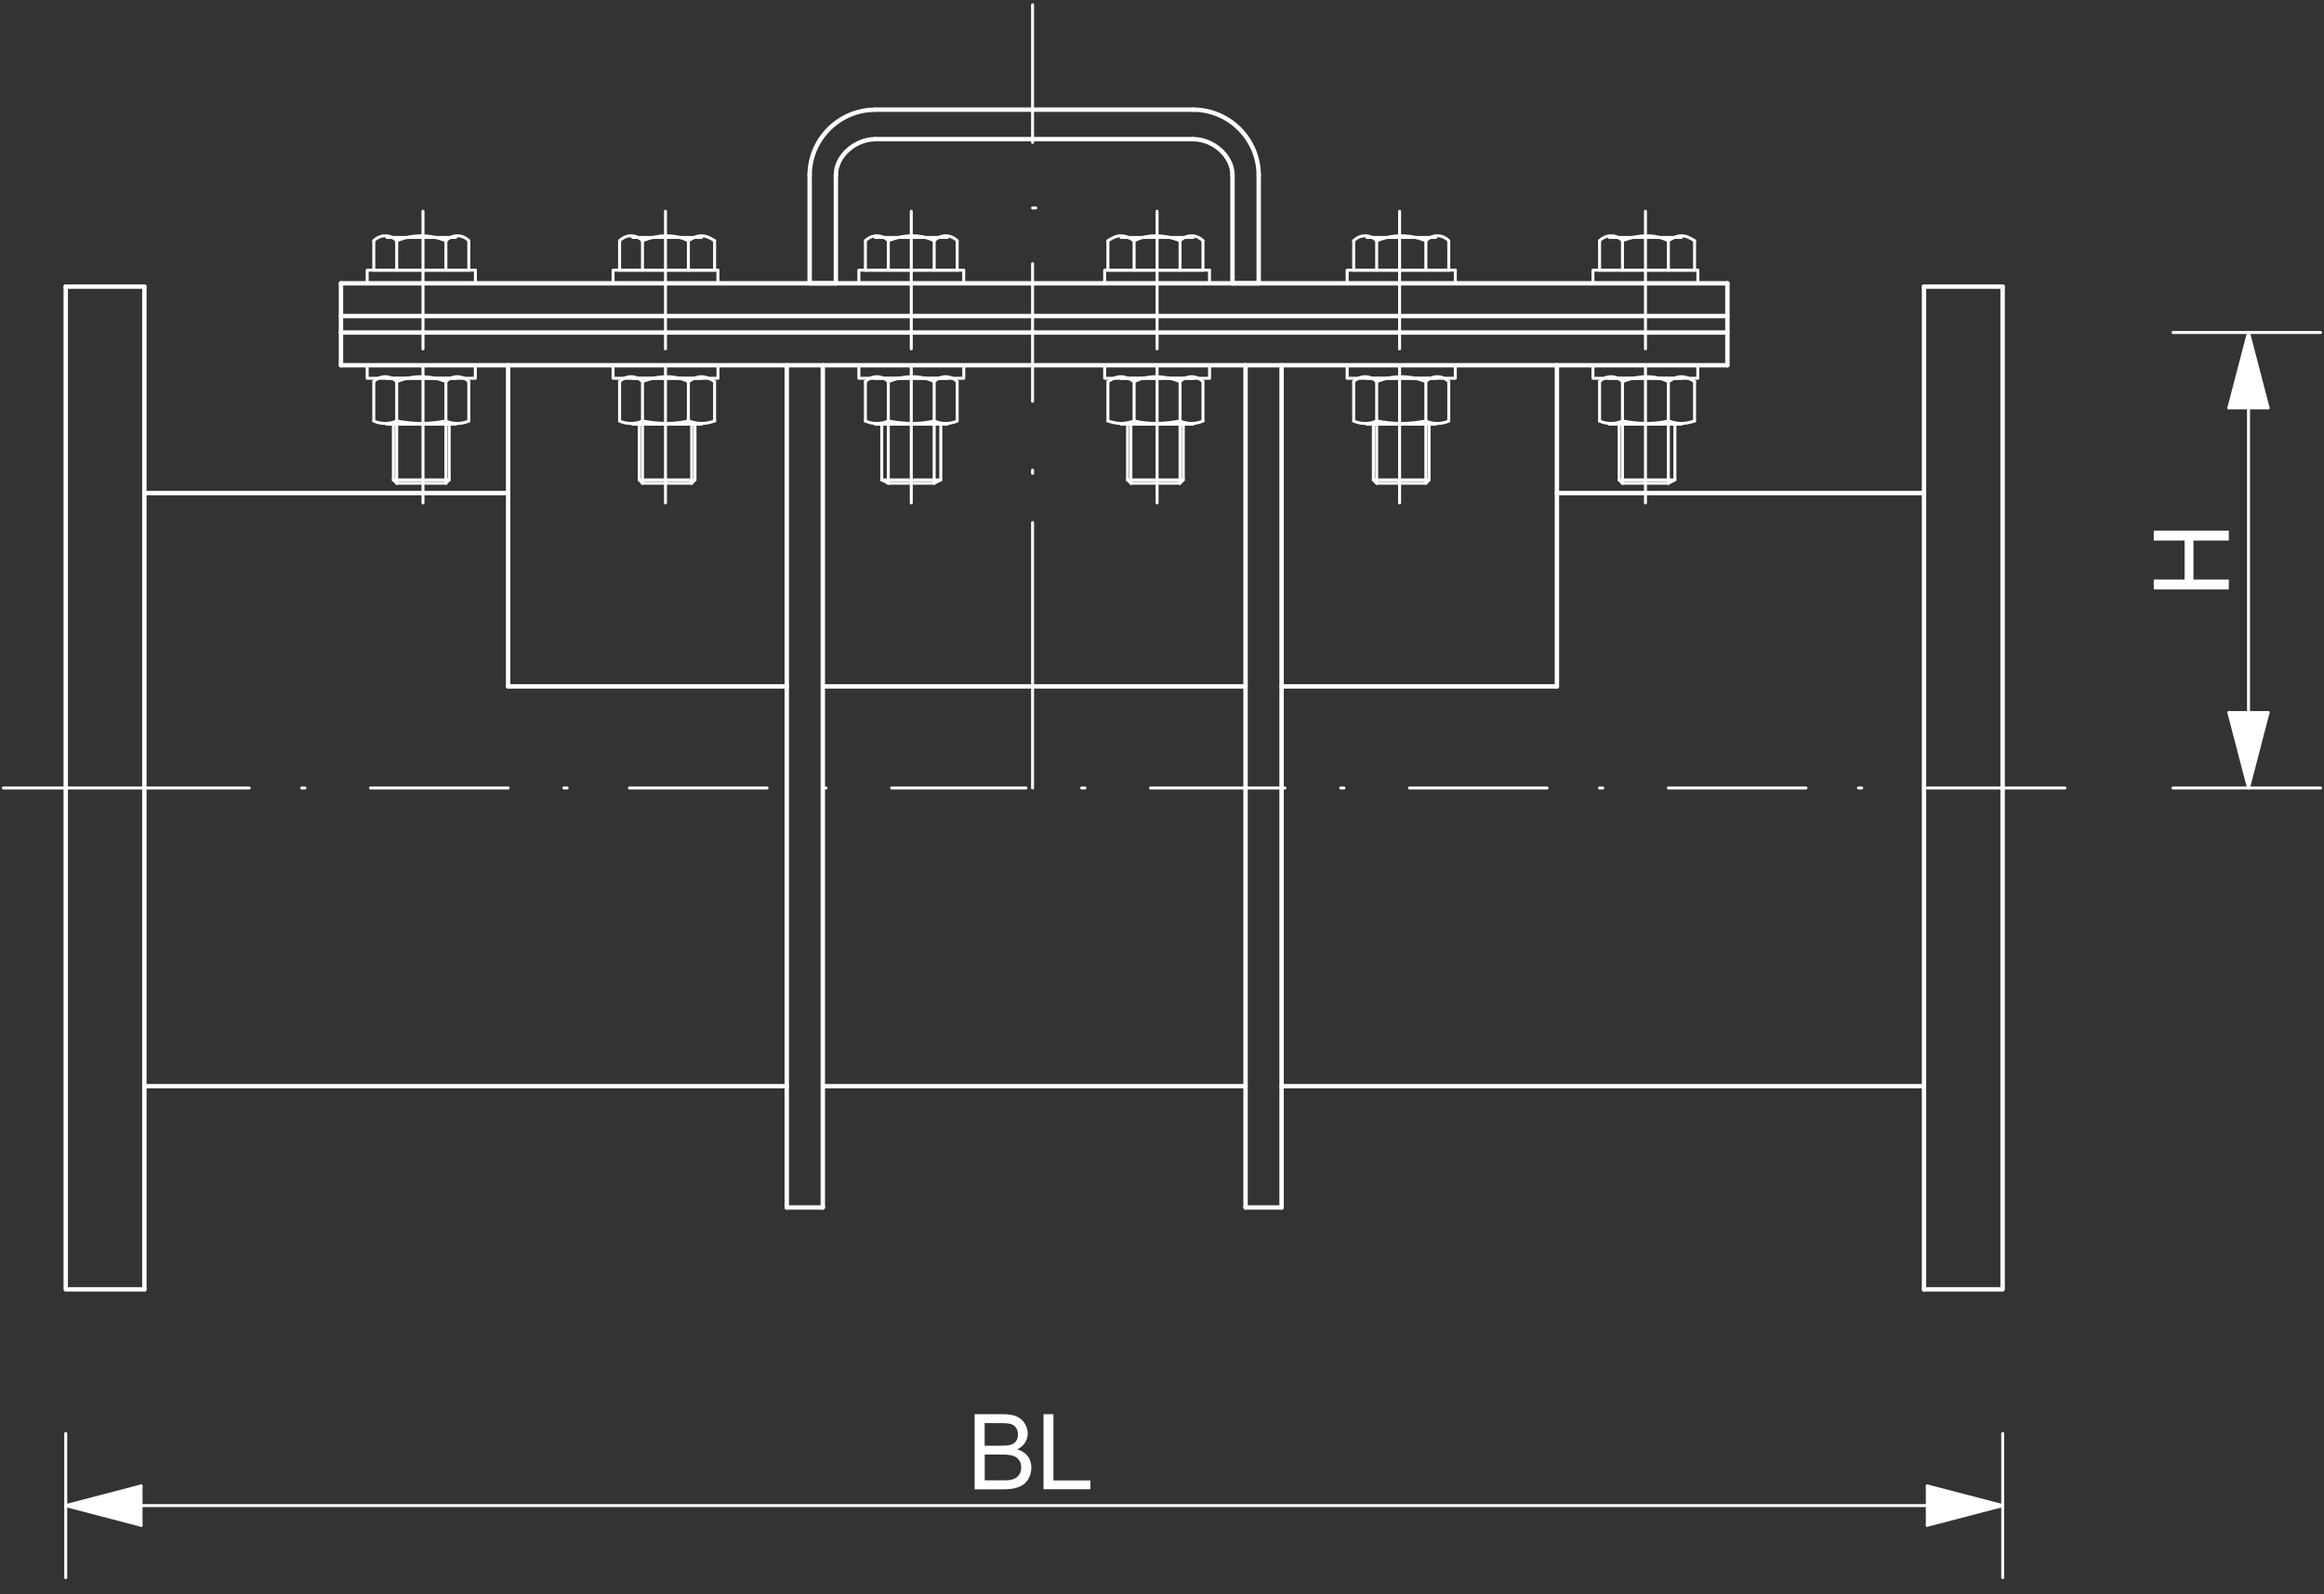 <?xml version="1.0" encoding="UTF-8"?><svg id="a" xmlns="http://www.w3.org/2000/svg" viewBox="0 0 274 188"><rect x="0" y="0" width="274" height="188" fill="#333333" stroke="none"/><defs><style>.b{fill:#fff;fill-rule:evenodd;}.c{stroke-width:.52px;}.c,.d{fill:none;stroke:#fff;stroke-linecap:round;stroke-linejoin:round;}.d{stroke-width:.35px;}</style></defs><line class="c" x1="226.84" y1="152.04" x2="226.84" y2="33.8"/><polyline class="c" points="236.11 33.8 236.11 152.04 226.84 152.04"/><line class="c" x1="226.84" y1="33.8" x2="236.11" y2="33.8"/><line class="c" x1="59.91" y1="80.94" x2="59.91" y2="43.07"/><line class="c" x1="183.56" y1="80.94" x2="183.56" y2="43.07"/><line class="c" x1="40.2" y1="39.21" x2="203.66" y2="39.21"/><line class="c" x1="40.2" y1="43.07" x2="203.66" y2="43.07"/><line class="c" x1="40.2" y1="37.27" x2="203.66" y2="37.27"/><line class="c" x1="40.2" y1="33.41" x2="203.66" y2="33.41"/><line class="c" x1="40.2" y1="43.07" x2="40.2" y2="33.41"/><line class="c" x1="203.66" y1="43.07" x2="203.66" y2="33.41"/><line class="c" x1="226.84" y1="58.14" x2="183.56" y2="58.14"/><line class="c" x1="146.85" y1="142.38" x2="151.1" y2="142.38"/><line class="c" x1="145.31" y1="33.41" x2="145.31" y2="20.66"/><line class="c" x1="146.85" y1="142.38" x2="146.85" y2="43.07"/><line class="c" x1="151.1" y1="142.38" x2="151.1" y2="43.07"/><line class="c" x1="97.01" y1="142.38" x2="92.76" y2="142.38"/><line class="c" x1="97.01" y1="142.38" x2="97.01" y2="43.07"/><line class="c" x1="92.76" y1="142.38" x2="92.76" y2="43.07"/><line class="c" x1="59.91" y1="80.94" x2="92.76" y2="80.94"/><line class="d" x1="188.59" y1="31.86" x2="188.59" y2="28.39"/><line class="d" x1="121.74" y1="24.52" x2="122.12" y2="24.52"/><line class="d" x1="121.74" y1=".57" x2="121.74" y2="16.79"/><line class="d" x1="121.74" y1="55.44" x2="121.74" y2="55.82"/><line class="d" x1="121.74" y1="31.09" x2="121.74" y2="47.32"/><line class="d" x1="121.74" y1="61.62" x2="121.74" y2="92.92"/><line class="c" x1="97.01" y1="128.08" x2="146.85" y2="128.08"/><line class="c" x1="151.1" y1="128.08" x2="226.84" y2="128.08"/><line class="c" x1="97.01" y1="80.94" x2="146.85" y2="80.94"/><line class="c" x1="151.1" y1="80.94" x2="183.56" y2="80.94"/><line class="c" x1="140.67" y1="16.41" x2="103.19" y2="16.41"/><line class="c" x1="98.55" y1="20.66" x2="98.55" y2="33.41"/><line class="c" x1="148.4" y1="33.41" x2="148.4" y2="20.66"/><line class="c" x1="140.67" y1="12.93" x2="103.19" y2="12.93"/><polyline class="c" points="95.46 20.66 95.46 33.41 98.55 33.41"/><line class="c" x1="148.4" y1="33.41" x2="145.3" y2="33.41"/><rect class="d" x="187.81" y="43.07" width="12.36" height="1.54"/><line class="d" x1="199.79" y1="45" x2="199.79" y2="49.64"/><line class="d" x1="196.7" y1="45" x2="196.7" y2="49.64"/><line class="d" x1="191.29" y1="45" x2="191.29" y2="49.64"/><line class="d" x1="188.59" y1="45" x2="188.59" y2="49.64"/><line class="d" x1="198.24" y1="44.61" x2="189.74" y2="44.61"/><line class="d" x1="198.24" y1="50.02" x2="189.74" y2="50.02"/><polyline class="d" points="200.18 31.86 200.18 33.41 187.81 33.41"/><line class="d" x1="197.47" y1="50.02" x2="197.47" y2="56.59"/><line class="d" x1="190.9" y1="50.02" x2="190.9" y2="56.59"/><line class="d" x1="196.7" y1="50.02" x2="196.7" y2="56.98"/><polyline class="d" points="187.81 33.41 187.81 31.86 200.18 31.86"/><line class="d" x1="191.29" y1="31.86" x2="191.29" y2="28.39"/><line class="d" x1="196.7" y1="31.86" x2="196.7" y2="28.39"/><line class="d" x1="199.79" y1="31.86" x2="199.79" y2="28.39"/><line class="d" x1="188.59" y1="31.86" x2="199.79" y2="31.86"/><line class="d" x1="189.74" y1="28" x2="198.24" y2="28"/><line class="d" x1="196.7" y1="56.98" x2="191.29" y2="56.98"/><polyline class="d" points="196.7 56.98 197.47 56.59 190.9 56.59"/><line class="d" x1="191.29" y1="56.98" x2="190.9" y2="56.59"/><line class="d" x1="194" y1="59.3" x2="194" y2="43.07"/><line class="d" x1="194" y1="41.14" x2="194" y2="24.91"/><line class="d" x1="191.29" y1="50.02" x2="191.29" y2="56.98"/><line class="d" x1="159.6" y1="31.86" x2="159.6" y2="28.39"/><rect class="d" x="158.83" y="43.07" width="12.75" height="1.54"/><line class="d" x1="170.81" y1="45" x2="170.81" y2="49.64"/><line class="d" x1="168.11" y1="45" x2="168.11" y2="49.64"/><line class="d" x1="162.31" y1="45" x2="162.31" y2="49.64"/><line class="d" x1="159.6" y1="45" x2="159.6" y2="49.64"/><line class="d" x1="169.27" y1="44.61" x2="161.15" y2="44.61"/><line class="d" x1="169.27" y1="50.02" x2="161.15" y2="50.02"/><polyline class="d" points="171.58 31.86 171.58 33.41 158.83 33.41"/><line class="d" x1="168.49" y1="50.02" x2="168.49" y2="56.59"/><line class="d" x1="161.92" y1="50.02" x2="161.92" y2="56.59"/><line class="d" x1="168.11" y1="50.02" x2="168.11" y2="56.98"/><polyline class="d" points="158.83 33.41 158.83 31.86 171.58 31.86"/><line class="d" x1="162.31" y1="31.86" x2="162.31" y2="28.39"/><line class="d" x1="168.11" y1="31.86" x2="168.11" y2="28.39"/><line class="d" x1="170.81" y1="31.86" x2="170.81" y2="28.39"/><line class="d" x1="159.6" y1="31.86" x2="170.81" y2="31.86"/><line class="d" x1="161.15" y1="28" x2="169.27" y2="28"/><line class="d" x1="168.11" y1="56.98" x2="162.31" y2="56.98"/><polyline class="d" points="168.11 56.98 168.49 56.59 161.92 56.59"/><line class="d" x1="162.31" y1="56.98" x2="161.92" y2="56.59"/><line class="d" x1="165.01" y1="59.3" x2="165.01" y2="43.07"/><line class="d" x1="165.01" y1="41.14" x2="165.01" y2="24.91"/><line class="d" x1="162.31" y1="50.02" x2="162.31" y2="56.98"/><line class="d" x1="130.62" y1="31.86" x2="130.62" y2="28.39"/><rect class="d" x="130.24" y="43.07" width="12.37" height="1.54"/><line class="d" x1="141.83" y1="45" x2="141.83" y2="49.64"/><line class="d" x1="139.13" y1="45" x2="139.13" y2="49.64"/><line class="d" x1="133.71" y1="45" x2="133.71" y2="49.64"/><line class="d" x1="130.62" y1="45" x2="130.62" y2="49.64"/><line class="d" x1="140.67" y1="44.61" x2="132.17" y2="44.61"/><line class="d" x1="140.67" y1="50.02" x2="132.17" y2="50.02"/><polyline class="d" points="142.6 31.86 142.6 33.41 130.24 33.41"/><line class="d" x1="139.51" y1="50.02" x2="139.51" y2="56.59"/><line class="d" x1="132.94" y1="50.02" x2="132.94" y2="56.59"/><line class="d" x1="139.13" y1="50.02" x2="139.13" y2="56.98"/><polyline class="d" points="130.24 33.41 130.24 31.86 142.6 31.86"/><line class="d" x1="133.71" y1="31.86" x2="133.71" y2="28.39"/><line class="d" x1="139.13" y1="31.86" x2="139.13" y2="28.39"/><line class="d" x1="141.83" y1="31.86" x2="141.83" y2="28.39"/><line class="d" x1="130.62" y1="31.86" x2="141.83" y2="31.86"/><line class="d" x1="132.17" y1="28" x2="140.67" y2="28"/><line class="d" x1="139.13" y1="56.98" x2="133.33" y2="56.98"/><polyline class="d" points="139.13 56.98 139.51 56.59 132.94 56.59"/><line class="d" x1="133.33" y1="56.98" x2="132.94" y2="56.59"/><line class="d" x1="136.42" y1="59.3" x2="136.42" y2="43.07"/><line class="d" x1="136.42" y1="41.14" x2="136.42" y2="24.91"/><line class="d" x1="133.33" y1="50.02" x2="133.33" y2="56.98"/><line class="d" x1="102.03" y1="31.86" x2="102.03" y2="28.39"/><rect class="d" x="101.26" y="43.07" width="12.37" height="1.54"/><line class="d" x1="112.85" y1="45" x2="112.85" y2="49.64"/><line class="d" x1="110.14" y1="45" x2="110.14" y2="49.64"/><line class="d" x1="104.73" y1="45" x2="104.73" y2="49.64"/><line class="d" x1="102.03" y1="45" x2="102.03" y2="49.64"/><line class="d" x1="111.69" y1="44.61" x2="103.19" y2="44.61"/><line class="d" x1="111.69" y1="50.02" x2="103.19" y2="50.02"/><polyline class="d" points="113.62 31.86 113.62 33.41 101.26 33.41"/><line class="d" x1="110.92" y1="50.02" x2="110.92" y2="56.59"/><line class="d" x1="103.96" y1="50.02" x2="103.96" y2="56.59"/><line class="d" x1="110.14" y1="50.02" x2="110.14" y2="56.98"/><polyline class="d" points="101.26 33.41 101.26 31.86 113.62 31.86"/><line class="d" x1="104.73" y1="31.86" x2="104.73" y2="28.39"/><line class="d" x1="110.14" y1="31.86" x2="110.14" y2="28.39"/><line class="d" x1="112.85" y1="31.86" x2="112.85" y2="28.39"/><line class="d" x1="102.03" y1="31.86" x2="112.85" y2="31.86"/><line class="d" x1="103.19" y1="28" x2="111.69" y2="28"/><line class="d" x1="110.14" y1="56.98" x2="104.73" y2="56.98"/><polyline class="d" points="110.14 56.98 110.92 56.59 103.96 56.59"/><line class="d" x1="104.73" y1="56.98" x2="103.96" y2="56.59"/><line class="d" x1="107.44" y1="59.3" x2="107.44" y2="43.07"/><line class="d" x1="107.44" y1="41.14" x2="107.44" y2="24.91"/><line class="d" x1="104.73" y1="50.02" x2="104.73" y2="56.98"/><line class="d" x1="73.05" y1="31.86" x2="73.05" y2="28.39"/><rect class="d" x="72.28" y="43.07" width="12.37" height="1.54"/><line class="d" x1="84.25" y1="45" x2="84.25" y2="49.64"/><line class="d" x1="81.16" y1="45" x2="81.16" y2="49.64"/><line class="d" x1="75.75" y1="45" x2="75.75" y2="49.64"/><line class="d" x1="73.05" y1="45" x2="73.05" y2="49.64"/><line class="d" x1="82.71" y1="44.61" x2="74.59" y2="44.61"/><line class="d" x1="82.71" y1="50.02" x2="74.59" y2="50.02"/><polyline class="d" points="84.64 31.86 84.64 33.41 72.28 33.41"/><line class="d" x1="81.94" y1="50.02" x2="81.94" y2="56.59"/><line class="d" x1="75.37" y1="50.02" x2="75.37" y2="56.59"/><line class="d" x1="81.55" y1="50.02" x2="81.55" y2="56.98"/><polyline class="d" points="72.28 33.41 72.28 31.86 84.64 31.86"/><line class="d" x1="75.75" y1="31.86" x2="75.75" y2="28.39"/><line class="d" x1="81.16" y1="31.86" x2="81.16" y2="28.39"/><line class="d" x1="84.25" y1="31.86" x2="84.25" y2="28.39"/><line class="d" x1="73.05" y1="31.86" x2="84.25" y2="31.86"/><line class="d" x1="74.59" y1="28" x2="82.71" y2="28"/><line class="d" x1="81.55" y1="56.98" x2="75.75" y2="56.98"/><polyline class="d" points="81.55 56.98 81.94 56.59 75.37 56.59"/><line class="d" x1="75.75" y1="56.98" x2="75.37" y2="56.59"/><line class="d" x1="78.46" y1="59.3" x2="78.46" y2="43.07"/><line class="d" x1="78.46" y1="41.14" x2="78.46" y2="24.91"/><line class="d" x1="75.75" y1="50.02" x2="75.75" y2="56.98"/><line class="d" x1="44.07" y1="31.86" x2="44.07" y2="28.39"/><rect class="d" x="43.29" y="43.07" width="12.75" height="1.54"/><line class="d" x1="55.27" y1="45" x2="55.27" y2="49.64"/><line class="d" x1="52.57" y1="45" x2="52.57" y2="49.64"/><line class="d" x1="46.77" y1="45" x2="46.77" y2="49.64"/><line class="d" x1="44.07" y1="45" x2="44.07" y2="49.64"/><line class="d" x1="53.73" y1="44.61" x2="45.61" y2="44.61"/><line class="d" x1="53.73" y1="50.02" x2="45.61" y2="50.02"/><polyline class="d" points="56.05 31.86 56.05 33.41 43.29 33.41"/><line class="d" x1="52.96" y1="50.02" x2="52.96" y2="56.59"/><line class="d" x1="46.38" y1="50.02" x2="46.38" y2="56.59"/><line class="d" x1="52.57" y1="50.02" x2="52.57" y2="56.98"/><polyline class="d" points="43.29 33.41 43.29 31.86 56.05 31.86"/><line class="d" x1="46.77" y1="31.86" x2="46.77" y2="28.39"/><line class="d" x1="52.57" y1="31.86" x2="52.57" y2="28.39"/><line class="d" x1="55.27" y1="31.86" x2="55.27" y2="28.39"/><line class="d" x1="44.07" y1="31.86" x2="55.27" y2="31.86"/><line class="d" x1="45.61" y1="28" x2="53.73" y2="28"/><line class="d" x1="52.57" y1="56.98" x2="46.77" y2="56.98"/><polyline class="d" points="52.57 56.98 52.96 56.59 46.38 56.59"/><line class="d" x1="46.77" y1="56.98" x2="46.38" y2="56.59"/><line class="d" x1="49.87" y1="59.3" x2="49.87" y2="43.07"/><line class="d" x1="49.87" y1="41.14" x2="49.87" y2="24.91"/><line class="d" x1="46.77" y1="50.02" x2="46.77" y2="56.98"/><line class="c" x1="17.02" y1="152.04" x2="17.02" y2="33.8"/><polyline class="c" points="7.75 33.8 7.75 152.04 17.02 152.04"/><line class="c" x1="17.02" y1="33.8" x2="7.75" y2="33.8"/><line class="c" x1="17.02" y1="128.08" x2="92.75" y2="128.08"/><line class="d" x1="219.11" y1="92.92" x2="219.5" y2="92.92"/><line class="d" x1="243.46" y1="92.92" x2="227.22" y2="92.92"/><line class="d" x1="188.59" y1="92.92" x2="188.97" y2="92.92"/><line class="d" x1="212.93" y1="92.92" x2="196.7" y2="92.92"/><line class="d" x1="158.06" y1="92.92" x2="158.45" y2="92.92"/><line class="d" x1="182.4" y1="92.92" x2="166.17" y2="92.92"/><line class="d" x1="127.53" y1="92.92" x2="127.92" y2="92.92"/><line class="d" x1="151.49" y1="92.92" x2="135.65" y2="92.92"/><line class="d" x1="97.01" y1="92.92" x2="97.39" y2="92.92"/><line class="d" x1="120.96" y1="92.92" x2="105.12" y2="92.92"/><line class="d" x1="66.48" y1="92.92" x2="66.87" y2="92.92"/><line class="d" x1="90.44" y1="92.92" x2="74.21" y2="92.92"/><line class="d" x1="35.57" y1="92.92" x2="35.95" y2="92.92"/><line class="d" x1="59.91" y1="92.92" x2="43.68" y2="92.92"/><line class="d" x1="29.38" y1="92.92" x2=".4" y2="92.92"/><line class="c" x1="17.02" y1="58.14" x2="59.91" y2="58.14"/><path class="c" d="M140.67,16.41c2.32,0,4.64,1.93,4.64,4.25"/><path class="c" d="M98.55,20.66c0-2.31,2.32-4.25,4.64-4.25"/><path class="c" d="M140.67,12.93c4.25,0,7.73,3.48,7.73,7.72"/><path class="c" d="M95.46,20.66c0-4.25,3.48-7.72,7.73-7.72"/><path class="d" d="M188.59,45c.77-.77,1.93-.77,2.7,0"/><path class="d" d="M191.29,45c1.93-.77,3.86-.77,5.41,0"/><path class="d" d="M130.62,45c1.16-.77,1.93-.77,3.09,0"/><path class="d" d="M159.6,45c.77-.77,1.93-.77,2.7,0"/><path class="d" d="M196.7,45c1.16-.77,1.93-.77,3.09,0"/><path class="d" d="M191.29,49.64c-.77.39-1.93.39-2.71,0"/><path class="d" d="M196.7,49.64c-1.54.39-3.48.39-5.41,0"/><path class="d" d="M199.79,49.64c-1.16.39-1.93.39-3.09,0"/><path class="d" d="M196.7,28.39c1.16-.78,1.93-.78,3.09,0"/><path class="d" d="M191.29,28.39c1.93-.78,3.86-.78,5.41,0"/><path class="d" d="M188.59,28.39c.77-.78,1.93-.78,2.71,0"/><path class="d" d="M162.31,45c1.93-.77,3.86-.77,5.8,0,.77-.77,1.93-.77,2.7,0"/><path class="d" d="M162.31,49.64c-.77.39-1.93.39-2.71,0"/><path class="d" d="M168.11,49.64c-1.93.39-3.86.39-5.8,0"/><path class="d" d="M170.81,49.64c-.77.39-1.93.39-2.7,0"/><path class="d" d="M168.11,28.39c.77-.78,1.93-.78,2.7,0"/><path class="d" d="M162.31,28.39c1.93-.78,3.86-.78,5.8,0"/><path class="d" d="M159.6,28.39c.77-.78,1.93-.78,2.71,0"/><path class="d" d="M133.72,45c1.55-.77,3.48-.77,5.41,0,.77-.77,1.93-.77,2.7,0"/><path class="d" d="M133.72,49.64c-1.16.39-1.93.39-3.09,0"/><path class="d" d="M139.13,49.64c-1.93.39-3.86.39-5.41,0"/><path class="d" d="M141.83,49.64c-.77.39-1.93.39-2.7,0"/><path class="d" d="M139.13,28.39c.77-.78,1.93-.78,2.7,0"/><path class="d" d="M133.72,28.39c1.55-.78,3.48-.78,5.41,0"/><path class="d" d="M130.62,28.39c1.16-.78,1.93-.78,3.09,0"/><path class="d" d="M102.03,45c.77-.77,1.93-.77,2.7,0,1.93-.77,3.86-.77,5.41,0,.78-.77,1.93-.77,2.71,0"/><path class="d" d="M104.73,49.64c-.77.39-1.93.39-2.7,0"/><path class="d" d="M110.14,49.64c-1.55.39-3.48.39-5.41,0"/><path class="d" d="M112.85,49.64c-.77.39-1.93.39-2.71,0"/><path class="d" d="M110.14,28.39c.78-.78,1.93-.78,2.71,0"/><path class="d" d="M104.73,28.39c1.93-.78,3.86-.78,5.41,0"/><path class="d" d="M102.03,28.39c.77-.78,1.93-.78,2.7,0"/><path class="d" d="M73.05,45c.77-.77,1.93-.77,2.7,0,1.93-.77,3.86-.77,5.41,0,1.16-.77,1.93-.77,3.09,0"/><path class="d" d="M75.75,49.64c-.77.39-1.93.39-2.7,0"/><path class="d" d="M81.16,49.64c-1.54.39-3.48.39-5.41,0"/><path class="d" d="M84.26,49.64c-1.16.39-1.93.39-3.09,0"/><path class="d" d="M81.16,28.39c1.16-.78,1.93-.78,3.09,0"/><path class="d" d="M75.75,28.39c1.93-.78,3.86-.78,5.41,0"/><path class="d" d="M73.05,28.39c.77-.78,1.93-.78,2.7,0"/><path class="d" d="M44.07,45c.77-.77,1.93-.77,2.7,0,1.93-.77,3.86-.77,5.8,0,.77-.77,1.93-.77,2.71,0"/><path class="d" d="M46.77,49.64c-.77.39-1.93.39-2.7,0"/><path class="d" d="M52.57,49.64c-1.93.39-3.86.39-5.8,0"/><path class="d" d="M55.27,49.64c-.77.39-1.93.39-2.71,0"/><path class="d" d="M52.57,28.39c.77-.78,1.93-.78,2.71,0"/><path class="d" d="M46.77,28.39c1.93-.78,3.86-.78,5.8,0"/><path class="d" d="M44.07,28.39c.77-.78,1.93-.78,2.7,0"/><line class="d" x1="16.63" y1="177.54" x2="227.22" y2="177.54"/><line class="d" x1="7.75" y1="177.54" x2="16.63" y2="175.22"/><line class="d" x1="7.75" y1="177.54" x2="16.63" y2="179.86"/><line class="d" x1="16.63" y1="175.22" x2="16.63" y2="179.86"/><polygon class="b" points="7.75 177.54 16.63 175.22 16.63 179.86 7.75 177.54"/><line class="d" x1="236.12" y1="177.54" x2="227.23" y2="179.86"/><line class="d" x1="236.12" y1="177.54" x2="227.23" y2="175.22"/><line class="d" x1="227.23" y1="179.86" x2="227.23" y2="175.22"/><polygon class="b" points="236.12 177.54 227.23 179.86 227.23 175.22 236.12 177.54"/><line class="d" x1="7.75" y1="186.04" x2="7.75" y2="169.04"/><line class="d" x1="236.12" y1="186.04" x2="236.12" y2="169.04"/><path class="b" d="M123.03,175.61v-8.85h1.17v7.81h4.36v1.04h-5.53ZM116.09,174.56h2.2c.38,0,.65-.01.8-.04.27-.05.49-.13.68-.24.18-.11.33-.28.45-.49.12-.22.18-.46.18-.75,0-.33-.08-.62-.25-.86-.17-.24-.4-.41-.71-.51-.3-.1-.73-.15-1.29-.15h-2.05v3.04ZM116.09,170.48h1.91c.52,0,.89-.04,1.12-.1.3-.09.52-.23.67-.44.15-.21.23-.46.23-.77,0-.29-.07-.55-.21-.78-.14-.22-.34-.38-.6-.46-.26-.08-.71-.12-1.35-.12h-1.77v2.67ZM114.91,175.61v-8.85h3.32c.68,0,1.22.09,1.63.27.41.18.73.46.96.83.23.37.35.76.35,1.17,0,.38-.1.73-.31,1.07-.2.33-.51.6-.93.81.54.16.95.42,1.24.8.29.38.43.83.43,1.34,0,.41-.09.8-.26,1.16-.17.36-.39.63-.65.82-.26.19-.58.34-.97.44-.39.1-.86.15-1.43.15h-3.37Z"/><line class="d" x1="265.1" y1="84.03" x2="265.1" y2="48.09"/><line class="d" x1="265.1" y1="92.91" x2="262.78" y2="84.03"/><line class="d" x1="265.1" y1="92.91" x2="267.41" y2="84.03"/><line class="d" x1="262.78" y1="84.03" x2="267.41" y2="84.03"/><polygon class="b" points="265.1 92.92 262.78 84.03 267.41 84.03 265.1 92.92"/><line class="d" x1="265.1" y1="39.21" x2="267.41" y2="48.09"/><line class="d" x1="265.1" y1="39.21" x2="262.78" y2="48.09"/><line class="d" x1="267.41" y1="48.09" x2="262.78" y2="48.09"/><polygon class="b" points="265.1 39.21 267.41 48.09 262.78 48.09 265.1 39.21"/><line class="d" x1="273.6" y1="92.92" x2="256.2" y2="92.92"/><line class="d" x1="273.6" y1="39.21" x2="256.2" y2="39.21"/><polygon class="b" points="262.78 69.51 253.93 69.51 253.93 68.34 257.56 68.34 257.56 63.74 253.93 63.74 253.93 62.57 262.78 62.57 262.78 63.74 258.61 63.74 258.61 68.34 262.78 68.34 262.78 69.51"/></svg>